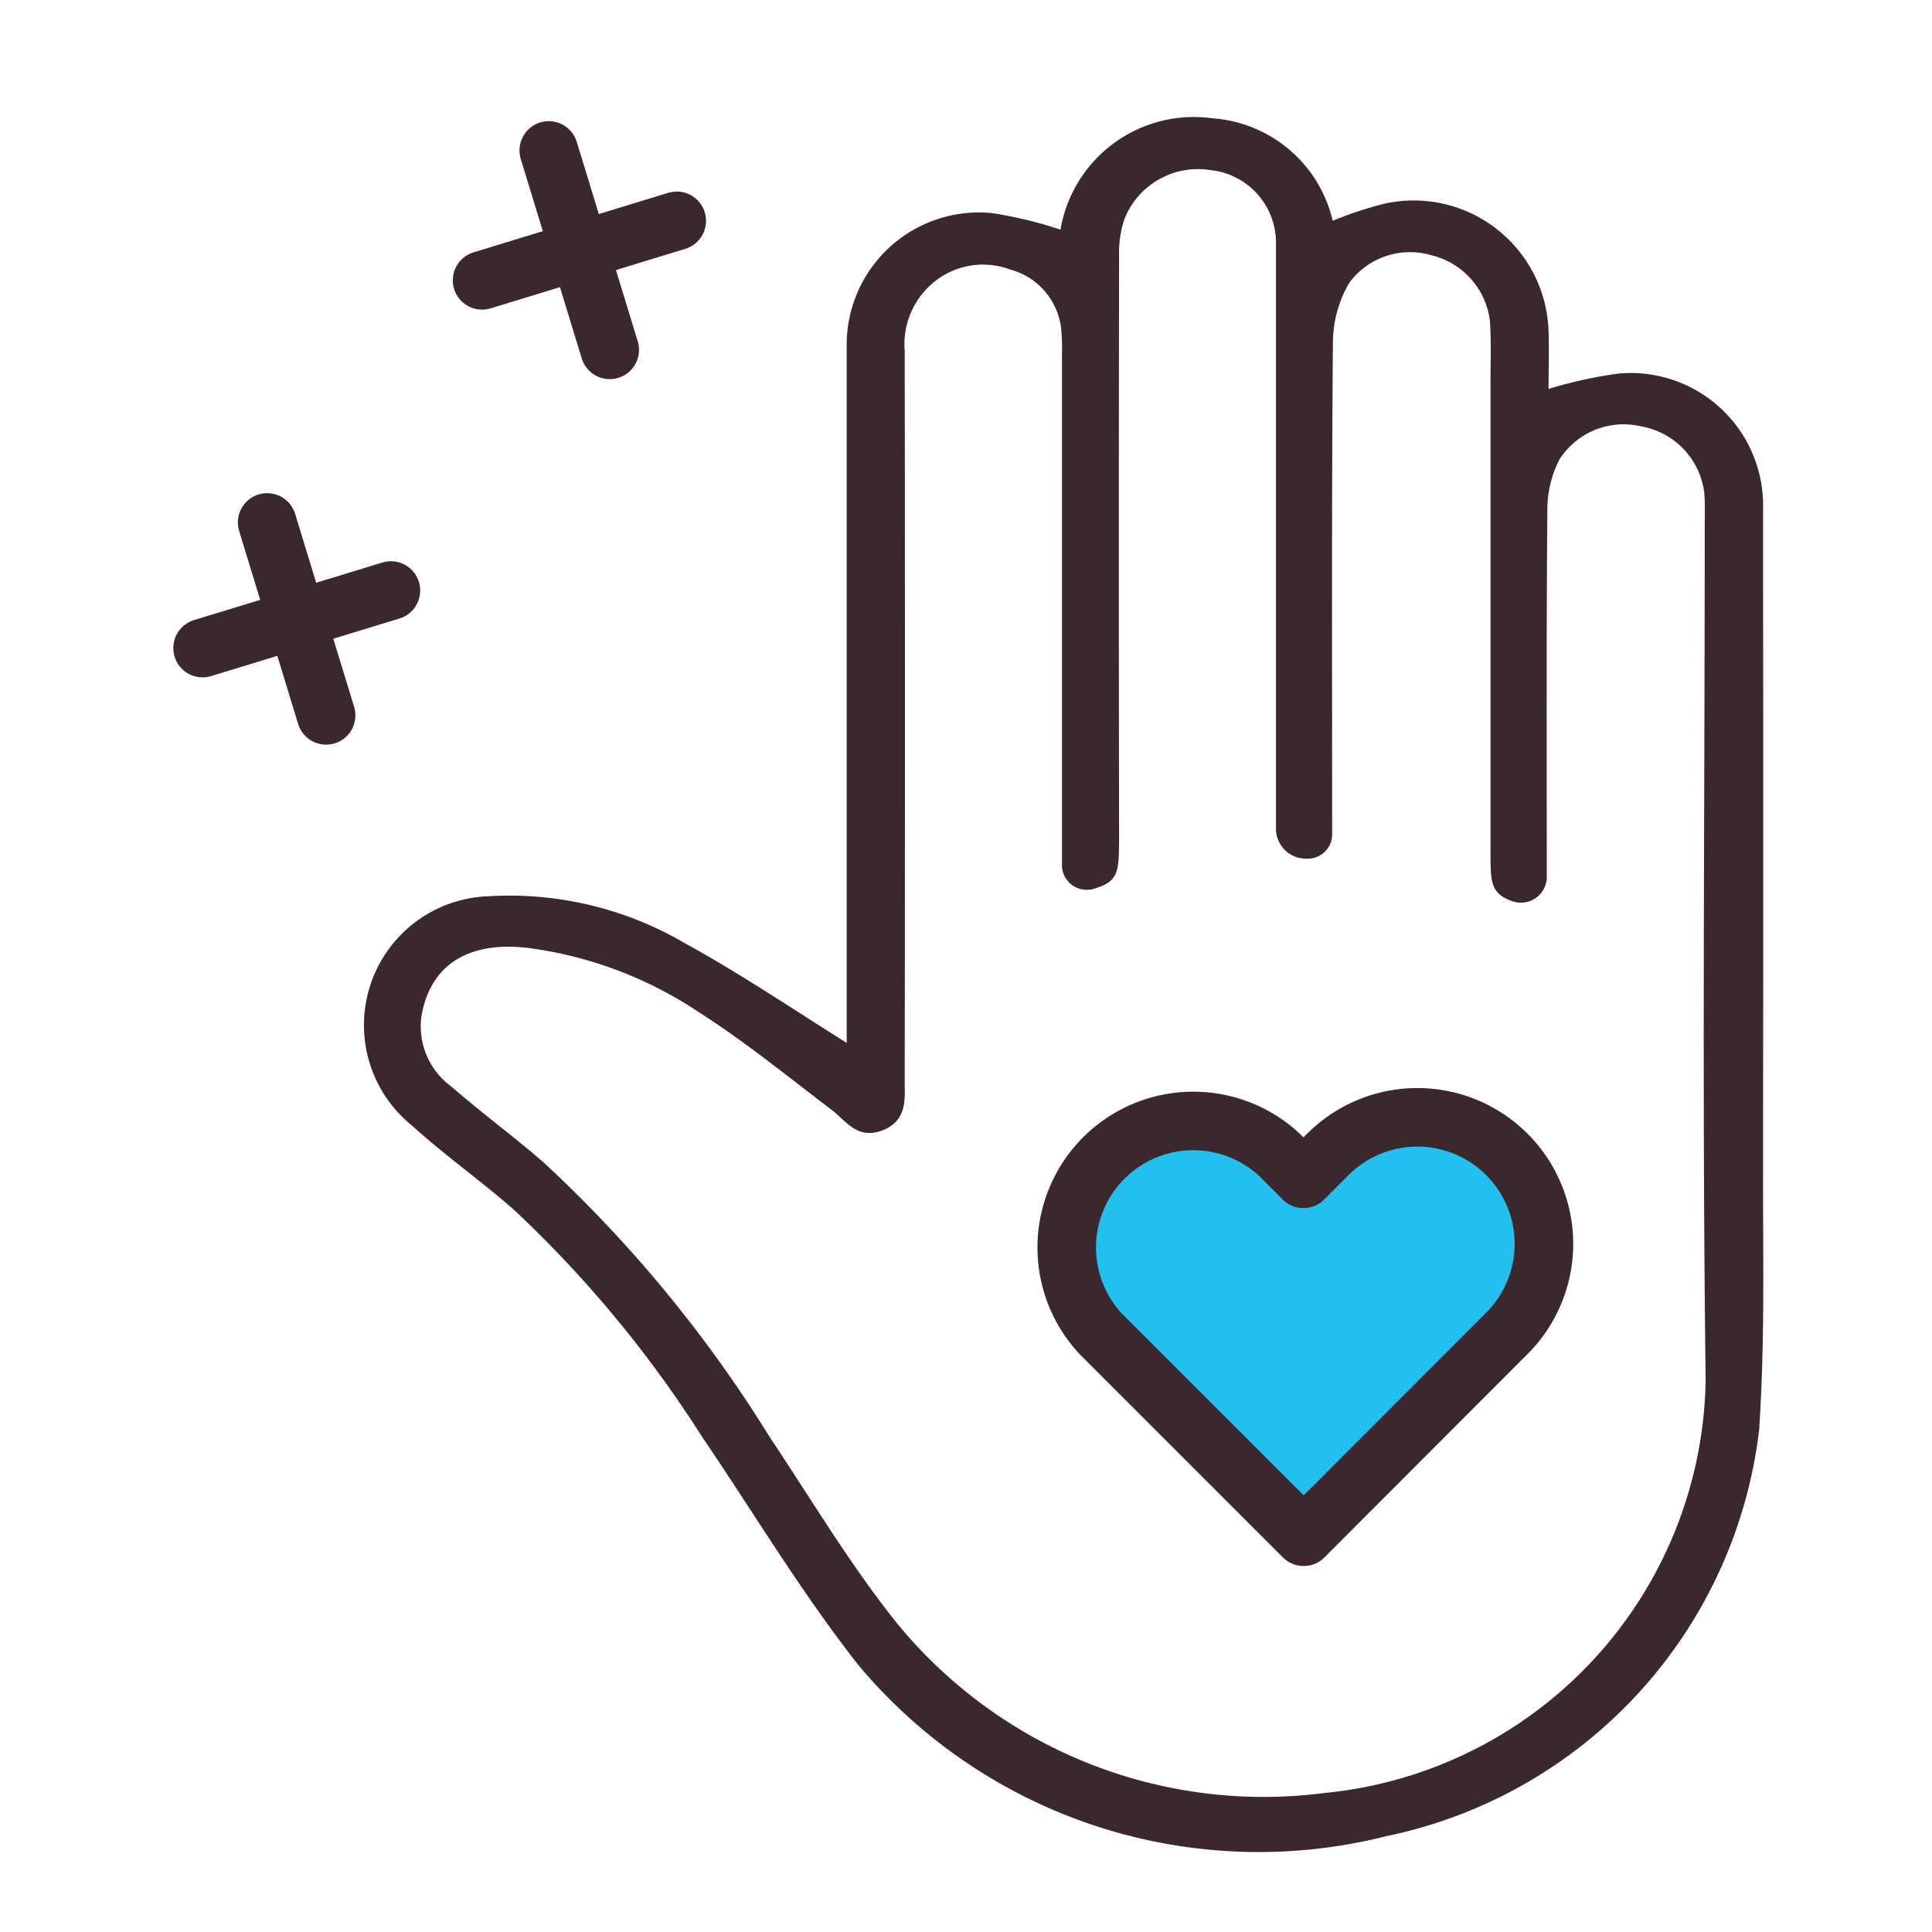 <svg xmlns="http://www.w3.org/2000/svg" xmlns:xlink="http://www.w3.org/1999/xlink" width="33" height="33" viewBox="0 0 33 33"><defs><clipPath id="a"><rect width="33" height="33" transform="translate(635 273)" fill="#c4f1ff"/></clipPath></defs><g transform="translate(-635 -273)" clip-path="url(#a)"><g transform="translate(17.994)"><path d="M9.9,5.131a2.161,2.161,0,0,0-3.057,0l-.417.417-.417-.417A2.162,2.162,0,0,0,2.956,8.188l.417.417L6.43,11.662,9.488,8.6,9.9,8.188a2.161,2.161,0,0,0,0-3.057Z" transform="translate(632.844 287.587)" fill="#23c0ef" stroke="#3b282c" stroke-linecap="round" stroke-linejoin="round" stroke-width="1"/><g transform="translate(628.164 276.054) rotate(73)"><path d="M0,3.477V0" transform="translate(0.804 -0.174)" fill="none" stroke="#3b282c" stroke-linecap="round" stroke-width="1"/><g transform="translate(3.685 6.341)"><path d="M0,3.364V0" transform="translate(1.73 0)" fill="none" stroke="#3b282c" stroke-linecap="round" stroke-width="1"/><path d="M0,0H3.446" transform="translate(0 1.682)" fill="none" stroke="#3b282c" stroke-linecap="round" stroke-width="1"/></g><path d="M0,0H3.562" transform="translate(-0.985 1.565)" fill="none" stroke="#3b282c" stroke-linecap="round" stroke-width="1"/></g><path d="M135.086,516.214v-.657q0-5.687,0-11.373A2.211,2.211,0,0,1,137.51,502a7.053,7.053,0,0,1,1.218.3,2.261,2.261,0,0,1,2.548-1.919,2.226,2.226,0,0,1,2.026,1.77,6.366,6.366,0,0,1,.916-.309,2.255,2.255,0,0,1,2.756,2.112c.013.365,0,.731,0,1.069a7.336,7.336,0,0,1,1.257-.282,2.212,2.212,0,0,1,2.407,2.279q.006,5.725,0,11.449c0,1.424.03,2.852-.068,4.271a8,8,0,0,1-6.322,6.884,8.864,8.864,0,0,1-8.97-2.9c-.978-1.242-1.787-2.6-2.671-3.9a20.089,20.089,0,0,0-3.211-3.877c-.567-.5-1.2-.945-1.76-1.455a2.153,2.153,0,0,1,1.294-3.823,5.878,5.878,0,0,1,3.324.8C133.223,515,134.132,515.62,135.086,516.214Zm4.167-2.774a.373.373,0,0,1-.49-.331h0q0-4.371,0-8.742a3.366,3.366,0,0,0-.015-.457,1.233,1.233,0,0,0-.908-1.044,1.372,1.372,0,0,0-1.446.316,1.414,1.414,0,0,0-.417,1.119q.009,6.242,0,12.484c0,.3.045.633-.348.786s-.564-.144-.8-.327c-.756-.575-1.494-1.178-2.3-1.692a6.9,6.9,0,0,0-2.934-1.1c-1.044-.122-1.727.305-1.875,1.229a1.323,1.323,0,0,0,.531,1.227c.511.447,1.066.852,1.58,1.3a22.478,22.478,0,0,1,3.847,4.675c.712,1.065,1.37,2.175,2.172,3.178a8.143,8.143,0,0,0,7.356,2.925,7.255,7.255,0,0,0,6.552-7.106c-.063-4.835-.016-9.671-.016-14.507,0-.216.009-.433-.008-.649a1.365,1.365,0,0,0-1.121-1.18,1.351,1.351,0,0,0-1.448.593,1.947,1.947,0,0,0-.211.876c-.018,2.1-.01,4.2-.01,6.3v0a.393.393,0,0,1-.544.336c-.317-.121-.317-.273-.317-.808q0-3.989,0-7.979c0-.356.014-.714-.01-1.069a1.365,1.365,0,0,0-1.035-1.17,1.341,1.341,0,0,0-1.459.49,2.1,2.1,0,0,0-.288,1.043c-.023,2.774-.013,5.548-.013,8.322v.1a.365.365,0,0,1-.38.349h0a.461.461,0,0,1-.479-.44v0q0-5,0-10a1.3,1.3,0,0,0-1.176-1.322,1.4,1.4,0,0,0-1.515.884,1.882,1.882,0,0,0-.089.636q-.009,4.982,0,9.964C139.633,513.2,139.633,513.328,139.253,513.441Z" transform="translate(496.432 -225.311)" fill="#3b282c" stroke="#3b282c" stroke-width="0.1"/></g></g></svg>
